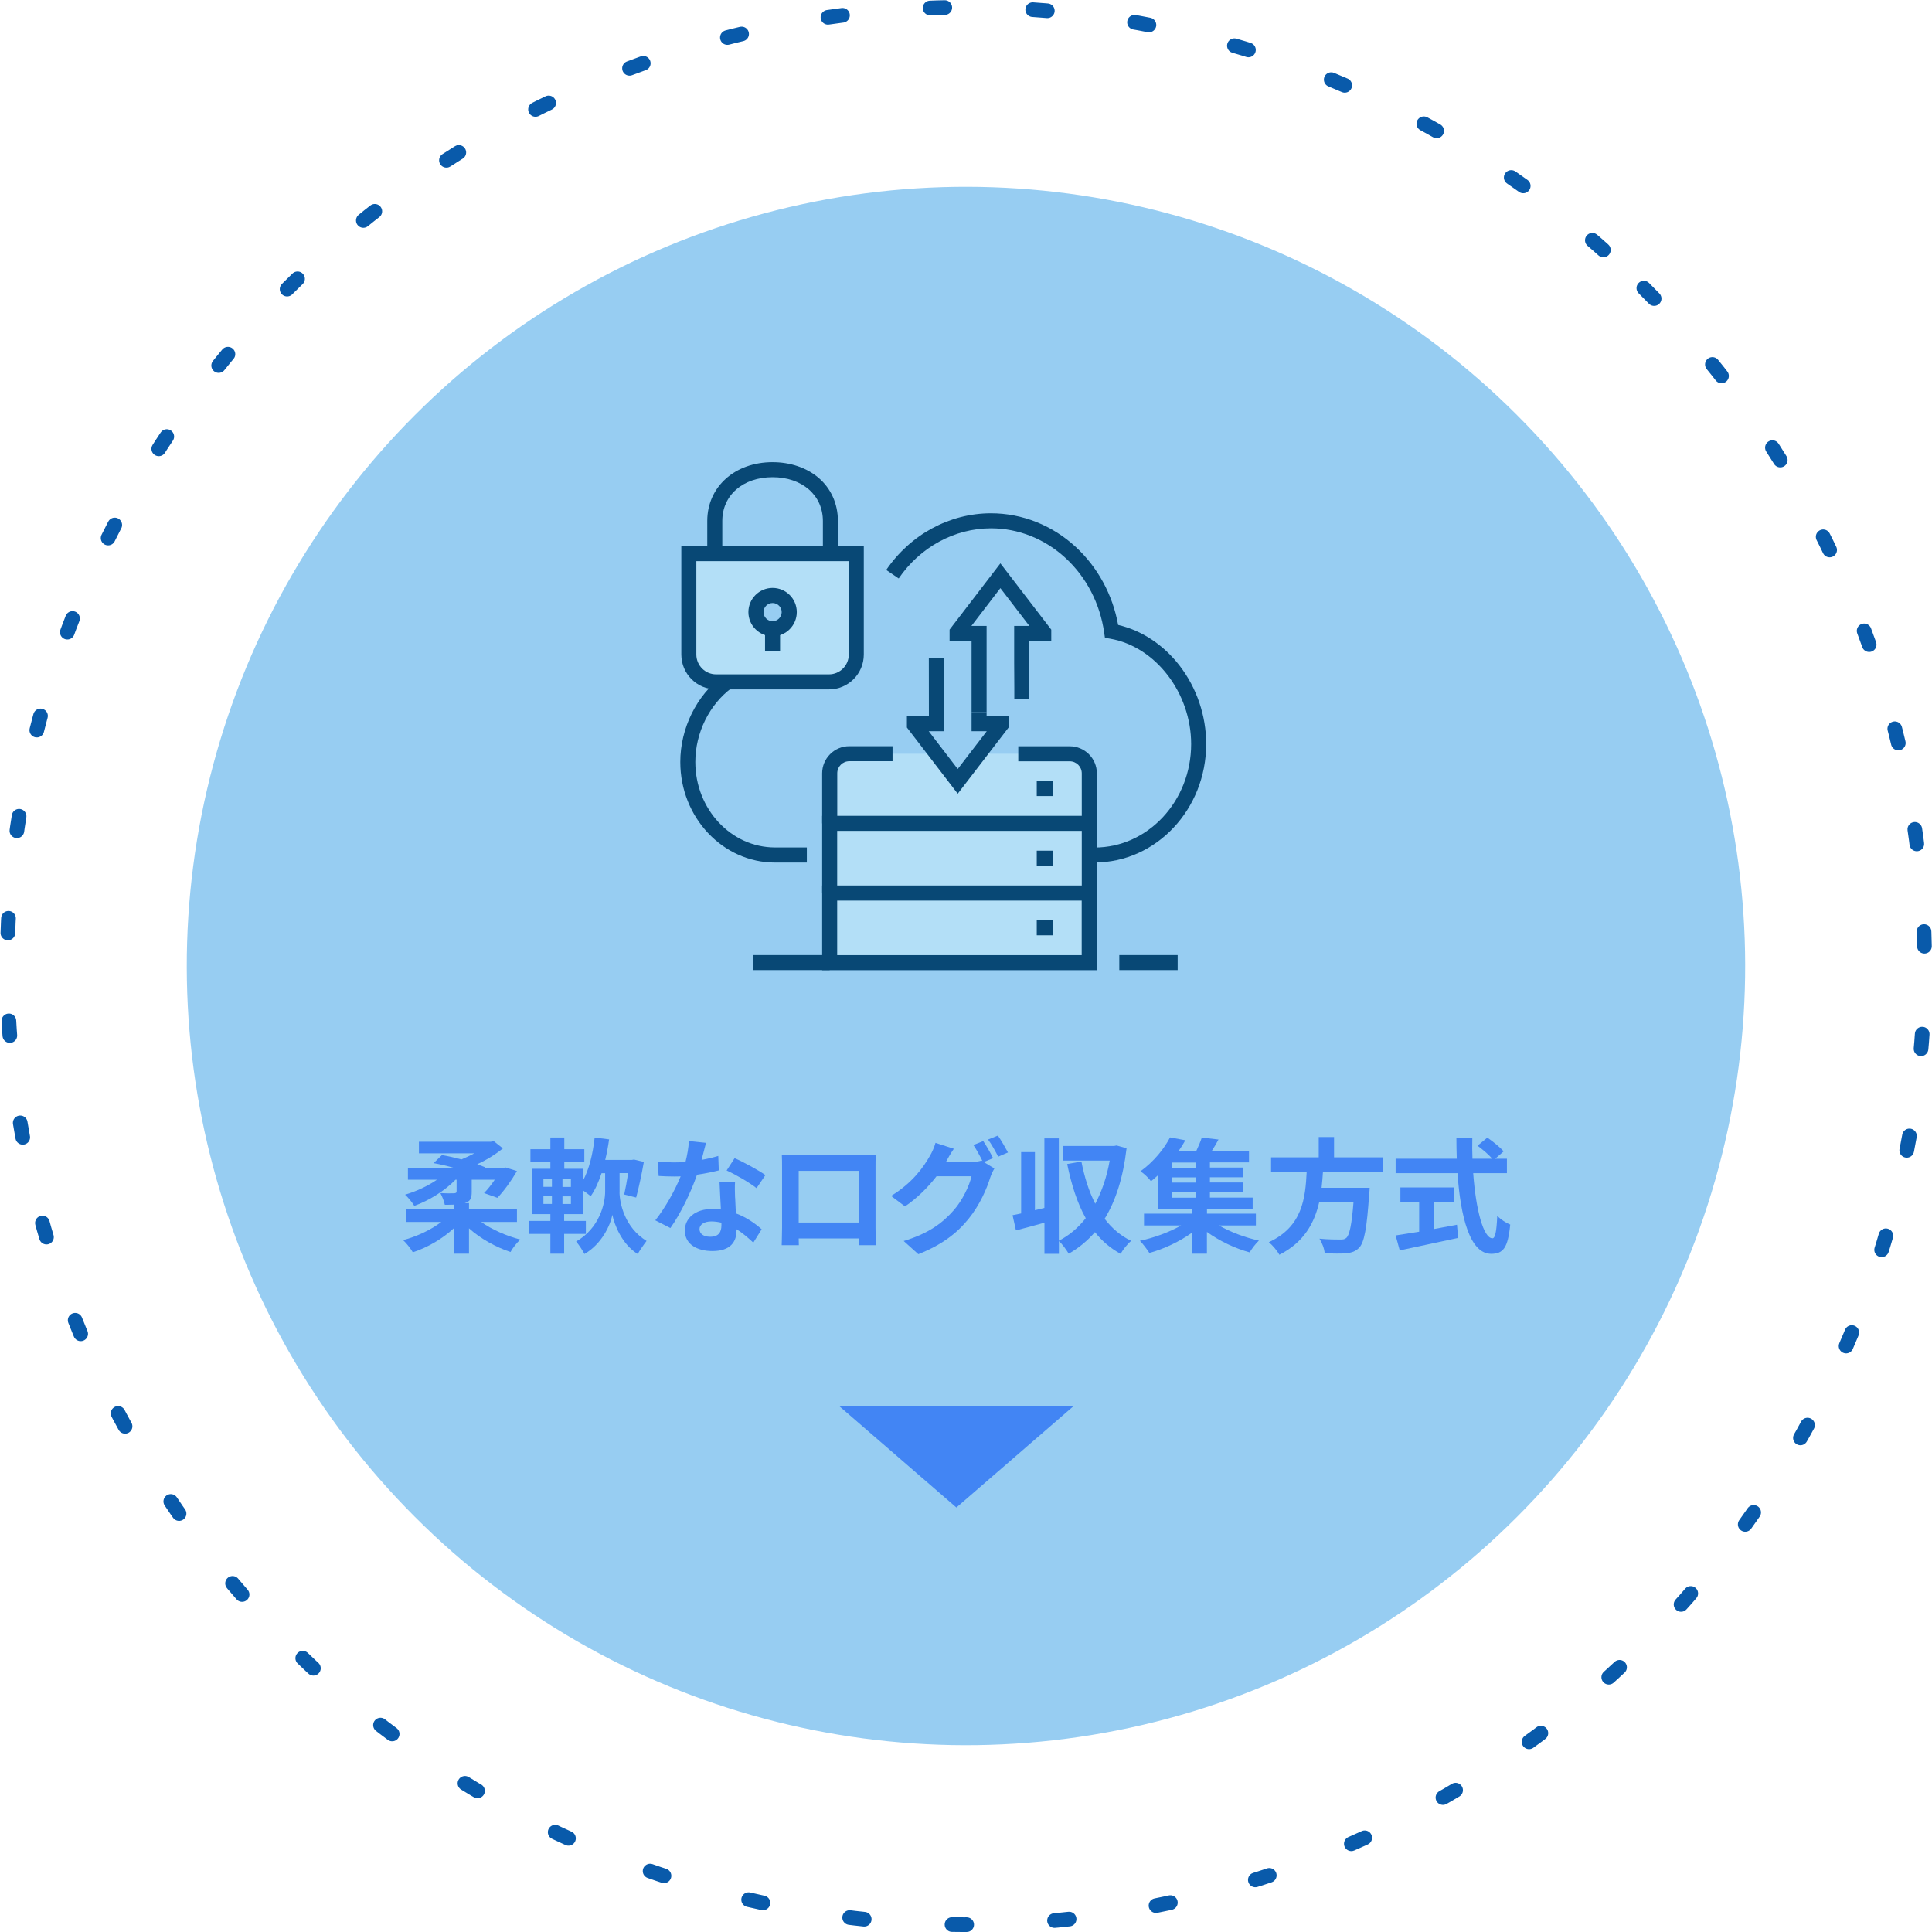 <?xml version="1.0" encoding="UTF-8"?><svg id="b" xmlns="http://www.w3.org/2000/svg" viewBox="0 0 263.52 263.52" width="263.52" height="263.52"><g id="c"><circle cx="131.76" cy="131.76" r="106.28" transform="translate(-54.58 131.76) rotate(-45)" style="fill:#97cdf2; stroke-width:0px;"/><circle cx="131.76" cy="131.76" r="130.76" transform="translate(-54.58 131.76) rotate(-45)" style="fill:none; stroke:#095aaa; stroke-dasharray:0 0 2 12; stroke-linecap:round; stroke-linejoin:round; stroke-width:2px;"/><path d="m65.65,166.68c1.41,1.02,3.43,1.9,5.32,2.39-.44.39-1.07,1.19-1.34,1.7-1.99-.66-4.09-1.82-5.66-3.23v3.46h-2.06v-3.48c-1.53,1.43-3.58,2.63-5.6,3.29-.29-.49-.88-1.27-1.33-1.66,1.87-.49,3.82-1.41,5.21-2.48h-4.77v-1.75h6.49v-.61c-.37.02-.8.02-1.24.02-.1-.53-.36-1.14-.61-1.6.73.05,1.65.05,1.88.03.25-.02.34-.07.34-.27v-1.58h-.15c-1.46,1.51-3.6,2.84-5.62,3.57-.27-.46-.83-1.14-1.26-1.53,1.51-.44,3.09-1.17,4.35-2.04h-3.96v-1.6h6.32c-.93-.27-1.94-.51-2.82-.66l1.14-1.1c.85.14,1.75.36,2.67.59.58-.24,1.19-.53,1.75-.83h-7.56v-1.58h9.8l.41-.08,1.24.99c-.95.78-2.19,1.56-3.5,2.16.39.14.78.29,1.1.42l-.1.1h2.5l.36-.08,1.56.49c-.78,1.34-1.78,2.73-2.67,3.65l-1.82-.65c.48-.48.99-1.12,1.46-1.82h-3.14v1.66c0,.9-.2,1.29-.9,1.51l-.05.02h.58v.82h6.54v1.75h-4.86Z" style="fill:#4285f4; stroke-width:0px;"/><path d="m84.5,162.54c0,1.6.73,4.91,3.69,6.72-.36.46-.92,1.27-1.21,1.78-2.14-1.31-3.19-4.01-3.46-5.35-.25,1.39-1.44,3.99-3.8,5.35-.22-.44-.78-1.29-1.14-1.7,3.19-1.82,3.96-5.18,3.96-6.81v-2.51h-.49c-.41,1.22-.88,2.29-1.48,3.14-.24-.2-.68-.54-1.09-.82v3.26h-2.53v.93h2.96v1.77h-2.96v2.7h-1.88v-2.7h-2.94v-1.77h2.94v-.93h-2.46v-6.18h2.46v-.92h-2.72v-1.75h2.72v-1.6h1.9v1.6h2.73v1.75h-2.73v.92h2.51v1.68c.87-1.56,1.38-3.7,1.63-5.94l1.97.25c-.14.97-.31,1.9-.53,2.8h3.62l.31-.05,1.34.32c-.29,1.68-.71,3.6-1.05,4.86l-1.63-.41c.17-.75.37-1.83.54-2.92h-1.17v2.51Zm-10.38-.66h1.16v-1.04h-1.16v1.04Zm0,2.33h1.16v-1.04h-1.16v1.04Zm3.75-3.36h-1.15v1.04h1.15v-1.04Zm0,2.33h-1.15v1.04h1.15v-1.04Z" style="fill:#4285f4; stroke-width:0px;"/><path d="m95.68,158.21c.83-.15,1.63-.34,2.29-.54l.07,1.97c-.78.2-1.83.42-2.97.59-.82,2.38-2.26,5.35-3.63,7.27l-2.06-1.05c1.34-1.67,2.72-4.16,3.46-6-.31.02-.59.02-.88.02-.7,0-1.39-.02-2.12-.07l-.15-1.97c.73.08,1.63.12,2.26.12.51,0,1.02-.02,1.55-.07.24-.93.42-1.95.46-2.84l2.34.24c-.14.54-.36,1.41-.61,2.33Zm4.59,5.13c.02.49.07,1.31.1,2.16,1.46.54,2.65,1.39,3.52,2.17l-1.14,1.82c-.59-.54-1.36-1.26-2.29-1.82v.17c0,1.58-.87,2.8-3.28,2.8-2.11,0-3.77-.93-3.77-2.8,0-1.67,1.39-2.94,3.75-2.94.41,0,.78.03,1.17.07-.07-1.26-.15-2.77-.19-3.8h2.12c-.05.71-.02,1.43,0,2.17Zm-3.4,5.35c1.17,0,1.53-.65,1.53-1.58v-.34c-.44-.1-.9-.17-1.38-.17-.98,0-1.61.44-1.61,1.04,0,.63.53,1.05,1.46,1.05Zm2.24-9.04l1.09-1.68c1.22.53,3.33,1.68,4.2,2.31l-1.21,1.78c-.99-.78-2.92-1.89-4.08-2.41Z" style="fill:#4285f4; stroke-width:0px;"/><path d="m108.43,157.54h9.34c.42,0,1.07,0,1.68-.03-.03.51-.03,1.14-.03,1.65v8.32c0,.66.03,2.29.03,2.36h-2.34s.02-.42.02-.92h-8.19c.02.47.02.87.02.92h-2.34c0-.08.05-1.56.05-2.38v-8.3c0-.48,0-1.17-.03-1.65.7.02,1.34.03,1.8.03Zm.51,9.21h8.2v-7.05h-8.2v7.05Z" style="fill:#4285f4; stroke-width:0px;"/><path d="m135.45,157.97l-1.26.53,1.44.88c-.19.32-.42.8-.56,1.22-.46,1.51-1.43,3.77-2.97,5.66-1.61,1.99-3.65,3.53-6.84,4.81l-2-1.8c3.46-1.04,5.35-2.51,6.84-4.21,1.16-1.31,2.14-3.36,2.41-4.62h-4.77c-1.14,1.48-2.62,2.97-4.3,4.11l-1.9-1.43c2.97-1.8,4.47-4.01,5.3-5.47.25-.41.61-1.19.76-1.77l2.5.81c-.41.59-.85,1.36-1.04,1.73-.02.03-.03.05-.05.08h3.4c.53,0,1.1-.08,1.48-.2l.12.07c-.34-.68-.82-1.58-1.24-2.19l1.34-.54c.42.61,1.04,1.7,1.34,2.33Zm2.04-.78l-1.34.58c-.36-.71-.9-1.7-1.38-2.34l1.34-.54c.44.63,1.07,1.72,1.38,2.31Z" style="fill:#4285f4; stroke-width:0px;"/><path d="m153.66,156.63c-.46,3.97-1.48,7.15-2.99,9.61.97,1.27,2.16,2.31,3.62,3.01-.48.39-1.14,1.21-1.44,1.77-1.39-.76-2.55-1.75-3.5-2.96-1.04,1.19-2.22,2.17-3.58,2.94-.31-.51-.87-1.32-1.34-1.71v1.73h-1.97v-4.25c-1.36.39-2.73.75-3.89,1.05l-.46-2.07c.36-.07.75-.15,1.17-.24v-8.37h1.88v7.93l1.29-.31v-9.49h1.97v13.96c1.39-.7,2.63-1.75,3.67-3.07-1.16-2.07-1.95-4.57-2.53-7.39l1.94-.34c.41,2.11,1.02,4.06,1.89,5.76.9-1.7,1.58-3.67,1.97-5.89h-6.33v-1.99h6.93l.34-.07,1.38.39Z" style="fill:#4285f4; stroke-width:0px;"/><path d="m166.28,167.16c1.53.88,3.57,1.65,5.43,2.05-.42.39-.99,1.14-1.26,1.61-1.99-.54-4.14-1.56-5.83-2.79v2.97h-1.99v-2.9c-1.68,1.22-3.87,2.26-5.86,2.8-.31-.49-.87-1.24-1.29-1.66,1.94-.41,4.04-1.19,5.62-2.09h-5.06v-1.61h6.59v-.66h-4.67v-4.59c-.31.29-.63.56-.97.83-.32-.46-.99-1.07-1.43-1.36,1.88-1.36,3.26-3.14,4.03-4.62l2.09.39c-.27.49-.58.97-.92,1.46h2.41c.29-.61.58-1.29.75-1.83l2.28.27c-.29.54-.61,1.09-.92,1.56h5.08v1.56h-5.33v.7h4.5v1.33h-4.5v.71h4.52v1.33h-4.52v.73h5.83v1.53h-6.23v.66h6.67v1.61h-5.03Zm-3.18-8.59h-3.21v.7h3.21v-.7Zm0,2.02h-3.21v.71h3.21v-.71Zm-3.21,2.77h3.21v-.73h-3.21v.73Z" style="fill:#4285f4; stroke-width:0px;"/><path d="m180.45,159.8c-.05.73-.1,1.48-.19,2.21h6.56s-.02.61-.07.88c-.31,4.62-.66,6.52-1.34,7.27-.51.54-1.04.71-1.83.78-.63.07-1.77.05-2.9,0-.03-.58-.34-1.41-.71-1.99,1.17.12,2.36.12,2.85.12.37,0,.61-.03.81-.22.44-.37.75-1.85.99-4.94h-4.67c-.65,2.87-2.06,5.52-5.45,7.24-.29-.56-.9-1.27-1.43-1.72,4.59-2.12,4.98-6,5.16-9.63h-4.86v-1.94h6.5v-2.77h2.09v2.77h6.71v1.94h-8.22Z" style="fill:#4285f4; stroke-width:0px;"/><path d="m200.94,160.02c.36,4.96,1.39,8.88,2.63,8.88.36,0,.56-.9.65-3.06.46.48,1.21.97,1.77,1.19-.31,3.21-.98,3.99-2.6,3.99-2.9,0-4.18-5.03-4.59-11h-8.44v-1.97h8.34c-.03-.92-.05-1.87-.05-2.8h2.17c-.02.93-.02,1.88.02,2.8h2.68c-.46-.58-1.31-1.27-1.99-1.78l1.34-1.1c.76.53,1.77,1.33,2.22,1.88l-1.15,1h1.6v1.97h-4.6Zm-5.37,7.62c1.04-.19,2.12-.39,3.16-.59l.15,1.8c-2.79.61-5.77,1.22-7.96,1.7l-.56-2.04c.87-.14,1.99-.31,3.21-.51v-4.09h-2.56v-1.95h7.29v1.95h-2.72v3.74Z" style="fill:#4285f4; stroke-width:0px;"/><path d="m130.45,205.62l-15.97-13.82h31.94l-15.97,13.82Z" style="fill:#4285f4; stroke-width:0px;"/><path d="m148.57,105.48v6.83h-35.4v-6.83c0-1.48,1.2-2.67,2.67-2.67h11.91l2.89,3.77,2.89-3.77h12.38c1.48,0,2.67,1.2,2.67,2.67Z" style="fill:#b3dff7; stroke-width:0px;"/><rect x="113.17" y="121.8" width="35.41" height="9.5" style="fill:#b3dff7; stroke-width:0px;"/><polygon points="148.57 112.31 148.57 112.31 148.57 121.8 113.17 121.8 113.17 112.31 148.57 112.31" style="fill:#b3dff7; stroke-width:0px;"/><path d="m103.11,83.49c0,1.25,1.02,2.27,2.27,2.27s2.27-1.01,2.27-2.27-1.02-2.27-2.27-2.27-2.27,1.02-2.27,2.27Zm13.69,5.79c0,2.06-1.67,3.72-3.72,3.72h-15.39c-2.05,0-3.72-1.67-3.72-3.72v-13.77h22.84v13.77Z" style="fill:#b3dff7; stroke-width:0px;"/><path d="m114.29,75.51h-2.05v-4.45c0-3.51-2.82-5.97-6.86-5.97s-6.86,2.45-6.86,5.97v4.45h-2.05v-4.45c0-4.65,3.75-8.02,8.91-8.02,2.41,0,4.63.75,6.24,2.11,1.72,1.45,2.67,3.56,2.67,5.91v4.45Z" style="fill:#084875; stroke-width:0px;"/><path d="m149.31,117.65h-.07v-2.05h.07c7.26,0,13.16-6.33,13.16-14.11,0-6.97-4.85-13.29-11.03-14.37l-.73-.13-.11-.74c-.56-3.92-2.42-7.51-5.24-10.12-2.83-2.62-6.45-4.07-10.19-4.07-4.96,0-9.67,2.56-12.59,6.84l-1.7-1.16c3.3-4.84,8.64-7.73,14.29-7.73,4.26,0,8.37,1.64,11.58,4.61,2.99,2.77,5.02,6.52,5.76,10.62,3.22.75,6.18,2.7,8.38,5.55,2.34,3.03,3.63,6.83,3.63,10.69,0,8.91-6.82,16.16-15.21,16.16Z" style="fill:#084875; stroke-width:0px;"/><path d="m110.05,117.65h-4.34c-7.12,0-12.92-6.15-12.92-13.72,0-4.6,2.23-9.11,5.81-11.76l1.22,1.65c-3.07,2.27-4.98,6.14-4.98,10.11,0,6.43,4.87,11.66,10.87,11.66h4.34v2.05Z" style="fill:#084875; stroke-width:0px;"/><path d="m114.19,112.31h-2.05v-6.83c0-2.04,1.66-3.7,3.7-3.7h5.9v2.05h-5.9c-.91,0-1.64.74-1.64,1.64v6.83Z" style="fill:#084875; stroke-width:0px;"/><path d="m149.6,112.31h-2.05v-6.83c0-.91-.74-1.64-1.64-1.64h-7.02v-2.05h7.02c2.04,0,3.7,1.66,3.7,3.7v6.83Z" style="fill:#084875; stroke-width:0px;"/><polygon points="149.6 121.8 147.55 121.8 147.55 113.33 114.19 113.33 114.19 121.8 112.14 121.8 112.14 111.28 149.6 111.28 149.6 112.31 149.6 121.8" style="fill:#084875; stroke-width:0px;"/><path d="m149.6,132.33h-37.46v-11.55h37.46v11.55Zm-35.41-2.05h33.35v-7.44h-33.35v7.44Z" style="fill:#084875; stroke-width:0px;"/><polygon points="130.63 108.26 123.7 99.23 123.7 97.68 126.7 97.68 126.69 89.8 128.75 89.8 128.75 99.74 126.68 99.74 130.63 104.89 134.59 99.74 132.52 99.74 132.52 97.13 134.57 97.13 134.57 97.68 137.57 97.68 137.57 99.23 130.63 108.26" style="fill:#084875; stroke-width:0px;"/><polygon points="134.57 97.13 132.52 97.13 132.52 87.42 129.52 87.42 129.52 85.88 136.45 76.84 143.39 85.88 143.39 87.42 140.39 87.42 140.39 90.42 140.4 95.34 138.35 95.34 138.35 93.82 138.33 90.42 138.33 85.37 140.4 85.37 136.45 80.22 132.5 85.37 134.57 85.37 134.57 97.13" style="fill:#084875; stroke-width:0px;"/><path d="m113.07,94.03h-15.39c-2.62,0-4.75-2.13-4.75-4.75v-14.8h24.89v14.8c0,2.62-2.13,4.75-4.75,4.75Zm-18.09-17.49v12.74c0,1.49,1.21,2.7,2.7,2.7h15.39c1.49,0,2.7-1.21,2.7-2.7v-12.74h-20.78Z" style="fill:#084875; stroke-width:0px;"/><path d="m105.38,86.79c-1.82,0-3.3-1.48-3.3-3.3s1.48-3.3,3.3-3.3,3.3,1.48,3.3,3.3-1.48,3.3-3.3,3.3Zm0-4.54c-.68,0-1.24.56-1.24,1.24s.56,1.24,1.24,1.24,1.24-.56,1.24-1.24-.56-1.24-1.24-1.24Z" style="fill:#084875; stroke-width:0px;"/><rect x="104.35" y="85.87" width="2.05" height="2.94" style="fill:#084875; stroke-width:0px;"/><rect x="141.41" y="106.53" width="2.2" height="2.05" style="fill:#084875; stroke-width:0px;"/><rect x="141.41" y="116.03" width="2.2" height="2.05" style="fill:#084875; stroke-width:0px;"/><rect x="141.41" y="125.52" width="2.2" height="2.05" style="fill:#084875; stroke-width:0px;"/><rect x="102.75" y="130.27" width="10.41" height="2.05" style="fill:#084875; stroke-width:0px;"/><rect x="152.67" y="130.27" width="7.96" height="2.05" style="fill:#084875; stroke-width:0px;"/></g></svg>